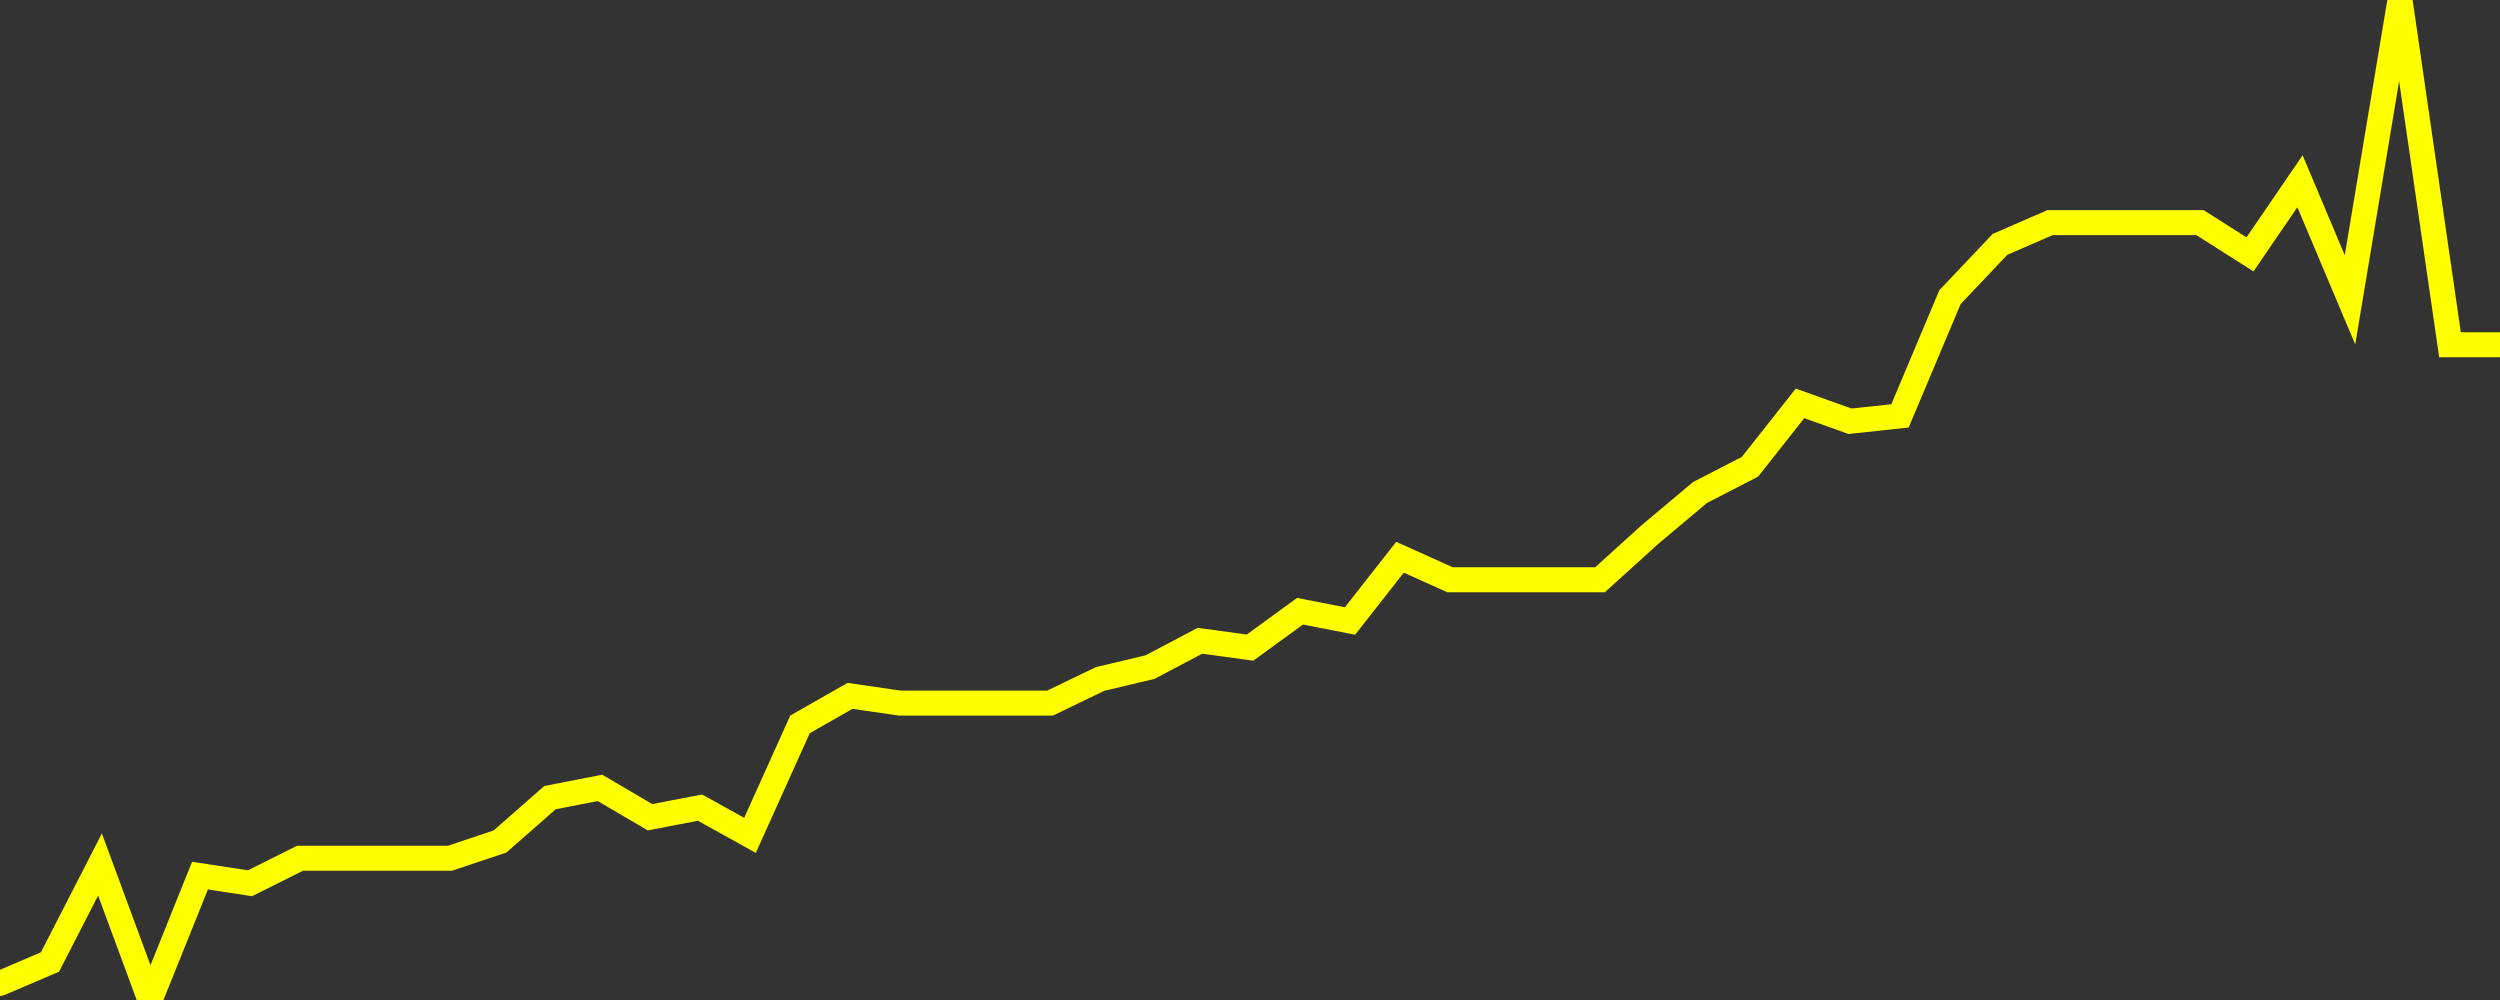 <?xml version="1.0" encoding="UTF-8" standalone="no"?>
<!DOCTYPE svg PUBLIC "-//W3C//DTD SVG 1.1//EN" "http://www.w3.org/Graphics/SVG/1.1/DTD/svg11.dtd">
<svg xmlns:xlink="http://www.w3.org/1999/xlink" viewBox="0 0 200 80" height="80px" version="1.1" width="200px" x="0px" y="0px" xmlns="http://www.w3.org/2000/svg">
  <rect x="0" y="0" width="200" height="80" fill="#333333" stroke="none"/>
  <defs>
    <clipPath id="clip-1735279442">
      <rect height="80" width="200" x="0" y="0"/>
    </clipPath>
  </defs>
  <style>

  .path {
  }
  
  @keyframes dash {
    from {
      stroke-dashoffset: 3000;
    }
    to {
      stroke-dashoffset: 4000;
    }
  }
  </style>
  <rect height="80" style="fill:rgb(255,255,255);fill-opacity:0;stroke:none;" width="200" x="0" y="0"/>
  <rect height="80" style="fill:rgb(255,255,255);fill-opacity:0;stroke:none;" width="200" x="0" y="0"/>
  <polyline  class="path" style="fill:none;stroke:rgb(255,255,0);stroke-width:2;stroke-miterlimit:10;stroke-linecap:round;" points = "0,78.67 4,76.96 8,69.16 12,80 16,70.05 20,70.66 24,68.66 28,68.66 32,68.66 36,68.66 40,67.32 44,63.81 48,63.03 52,65.38 56,64.61 60,66.83 64,57.95 68,55.67 72,56.25 76,56.25 80,56.25 84,56.25 88,54.32 92,53.37 96,51.26 100,51.81 104,48.9 108,49.68 112,44.58 116,46.38 120,46.38 124,46.38 128,46.38 132,42.76 136,39.4 140,37.34 144,32.27 148,33.7 152,33.27 156,23.77 160,19.55 164,17.81 168,17.81 172,17.81 176,17.81 180,20.35 184,14.5 188,23.99 192,0 196,27.58 200,27.58"/>

  <!--Generated in 0.077046155929565s @ 1735232467 - ADWHIT.com -->
  <!-- 
  minVal: 112.7575
  maxVal: 115.0241
  -->
</svg>